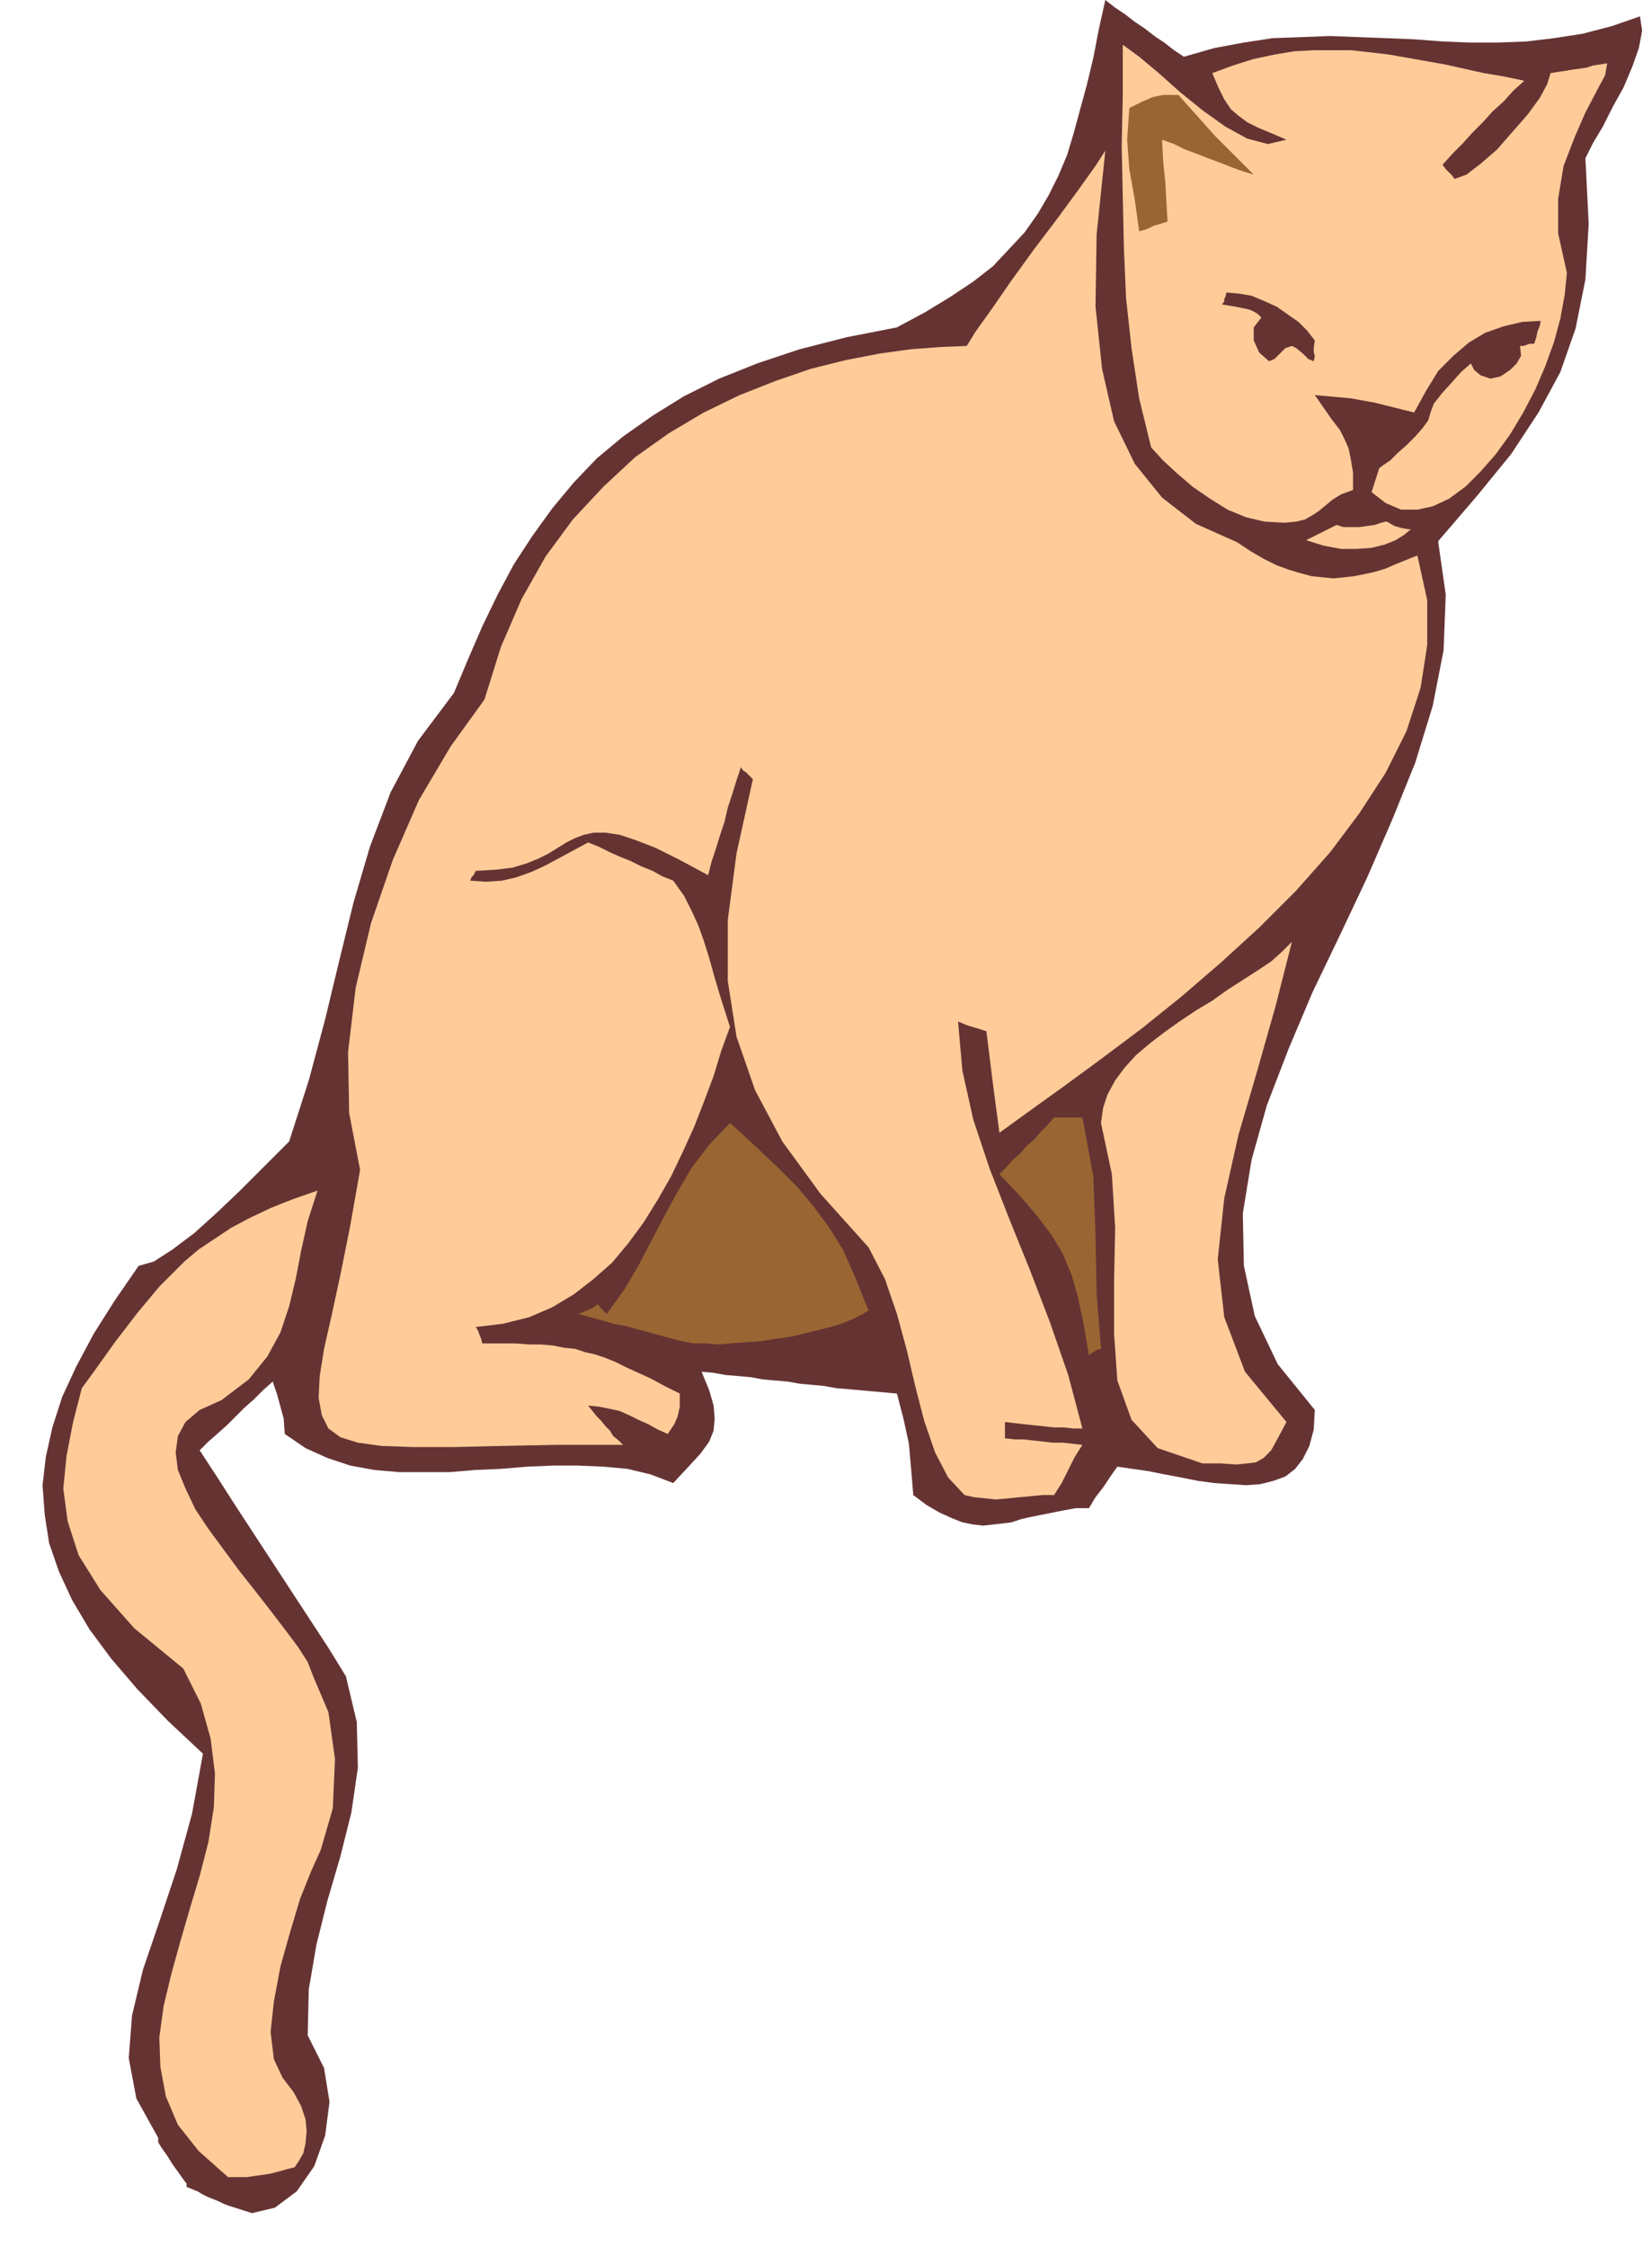 <svg xmlns="http://www.w3.org/2000/svg" width="1.514in" height="2.059in" fill-rule="evenodd" stroke-linecap="round" preserveAspectRatio="none" viewBox="0 0 1514 2059"><style>.pen1{stroke:none}.brush2{fill:#633}.brush3{fill:#fc9}.brush4{fill:#963}</style><path d="m209 2021-5-2-4-2-5-2-5-2-4-2-5-3-5-2-5-2v-3l-3-4-5-7-5-7-5-8-5-7-3-5v-4l-20-36-7-37 3-39 10-42 15-44 16-48 14-51 10-55-32-30-28-29-24-28-20-27-16-27-12-26-9-26-4-26-2-27 3-26 6-27 9-28 13-28 16-30 19-30 22-32 14-4 17-11 20-15 21-19 20-19 19-19 16-16 11-11 18-56 15-56 13-54 13-53 15-51 19-50 25-47 33-44 13-31 13-30 14-29 15-28 17-26 18-25 20-24 21-22 24-20 27-19 29-18 32-16 35-14 39-13 43-11 46-9 26-14 23-14 21-14 18-14 15-16 14-15 12-17 10-17 9-18 8-19 6-20 6-22 6-22 6-25 5-26 6-27 9 7 9 6 9 7 9 6 9 7 9 6 9 7 9 6 28-8 27-5 26-4 27-1 26-1 26 1 26 1 25 1 26 2 25 1h26l26-1 25-3 26-4 27-7 26-9 2 13-3 16-6 17-8 19-10 18-9 18-9 15-7 14 3 60-3 51-9 45-14 40-20 37-25 38-31 38-36 42 7 49-2 51-10 51-16 52-21 52-23 53-25 53-25 52-22 52-20 52-14 50-8 49 1 48 10 46 21 44 34 42-1 18-4 15-6 12-7 9-9 7-11 4-12 3-13 1-14-1-15-1-15-2-15-3-16-3-15-3-14-2-14-2-7 10-6 9-7 9-6 10h-12l-11 2-10 2-10 2-10 2-9 2-9 3-8 1-9 1-9 1-9-1-10-2-10-4-11-5-12-7-12-9-2-24-2-23-5-23-6-23-11-1-11-1-11-1-11-1-12-1-11-2-11-1-11-1-11-2-12-1-11-1-11-2-11-1-12-1-11-2-11-1 7 17 4 14 1 12-1 11-4 10-8 11-11 12-14 15-21-8-21-5-22-2-23-1h-23l-24 1-24 2-23 1-24 2h-46l-23-2-22-4-21-7-20-9-19-13-1-14-3-11-3-11-4-12-9 8-8 8-9 8-8 8-8 8-9 8-8 7-8 8 17 26 16 25 17 26 17 26 17 26 17 26 17 26 16 26 10 42 1 42-6 41-10 40-12 41-10 40-7 41-1 42 15 30 5 31-4 31-10 28-16 23-20 15-21 5-22-7z" class="pen1 brush2"/><path d="m270 1986-8 2-7 2-8 2-7 1-7 1-7 1h-17l-27-24-19-24-11-26-5-27-1-27 4-29 7-29 8-29 9-31 9-30 8-31 5-32 1-31-4-32-9-32-16-32-45-37-31-35-20-32-10-31-4-30 3-30 6-31 8-31 11-15 10-14 10-14 10-13 10-13 10-12 10-12 12-12 11-11 13-11 15-10 15-10 17-9 19-9 20-8 23-8-9 28-6 27-5 26-6 25-8 24-12 22-17 21-25 19-20 9-13 11-7 13-2 15 2 16 7 17 9 19 12 18 14 19 14 19 15 19 14 18 13 17 12 16 9 14 5 13 14 33 6 43-2 45-11 38-9 20-10 25-9 30-9 32-6 32-3 28 3 25 8 17 10 13 7 13 4 12 1 11-1 11-2 9-4 7-4 6z" class="pen1 brush3"/><path d="m884 1370-15-16-12-23-10-29-8-31-8-34-9-33-11-32-15-29-44-49-35-48-25-47-17-49-8-51v-56l8-61 15-68-3-3-3-3-3-2-2-3-4 12-4 13-4 12-3 13-4 12-4 13-4 12-3 12-26-14-22-11-18-7-15-5-13-2h-11l-9 2-8 3-8 4-8 5-8 5-10 5-10 4-13 4-16 2-18 1-1 2-1 2-2 2-1 3 14 1 15-1 13-3 14-5 13-6 13-7 13-7 13-7 10 4 10 5 9 4 10 4 10 5 10 4 9 5 10 4 10 14 7 14 6 13 5 14 5 16 5 18 6 20 8 25-8 22-7 23-9 24-9 23-10 22-11 23-12 21-13 21-14 19-15 18-17 15-18 14-20 12-21 9-24 6-25 3 2 3 1 3 2 5 1 4h30l13 1h11l11 1 10 2 10 1 9 3 9 2 9 3 10 4 10 5 11 5 11 5 13 7 14 7v12l-2 9-3 7-6 9-9-4-9-5-9-4-8-4-9-4-9-2-10-2-10-1 4 5 4 5 4 4 4 5 4 4 3 5 5 4 4 4h-61l-52 1-43 1h-36l-29-1-22-3-16-5-11-8-6-12-3-16 1-20 4-25 7-31 8-37 9-45 9-51-10-52-1-56 7-59 14-59 20-58 24-55 29-49 31-43 15-48 19-44 22-39 25-34 28-30 29-27 31-22 32-19 33-16 33-13 32-11 32-8 31-6 29-4 27-2 24-1 8-13 15-21 18-26 21-29 22-29 19-26 15-21 9-14-8 77-1 66 6 57 11 48 19 39 25 31 31 24 38 17 12 8 12 7 12 6 11 4 10 3 11 3 10 1 10 1 10-1 9-1 10-2 9-2 10-3 9-4 10-4 10-4 9 41v41l-6 39-13 40-19 38-24 37-27 36-31 35-34 34-35 32-36 31-36 29-36 27-34 25-32 23-29 21-3-22-3-23-3-24-3-24-6-2-7-2-6-2-7-3 4 45 10 45 15 45 18 46 19 47 18 47 17 49 13 49h-8l-9-1h-9l-9-1-10-1-9-1-9-1-8-1v15l9 1h8l9 1 9 1 9 1h9l9 1 9 1-7 11-6 12-6 12-7 11h-11l-10 1-11 1-10 1-11 1-10-1-10-1-9-2z" class="pen1 brush3"/><path d="m1102 1341-41-14-24-26-13-36-3-43v-47l1-50-3-49-10-47 2-14 4-12 7-13 9-12 10-11 13-11 13-10 14-10 15-10 15-9 14-10 14-9 14-9 12-8 10-9 9-9-15 59-17 60-17 58-13 58-6 56 6 53 19 50 38 46-8 15-6 11-7 7-7 4-8 1-10 1-14-1h-17z" class="pen1 brush3"/><path d="m998 1242-5-29-5-24-6-21-8-19-10-17-13-17-16-19-19-20 6-6 6-7 7-6 6-7 7-6 6-7 6-6 6-7h26l10 54 2 54 1 53 4 51-4 1-3 2-2 1-2 2zm-381-15-11-3-11-3-11-3-11-3-11-2-10-3-11-3-11-3 5-2 5-2 4-2 4-3 2 3 2 2 2 2 2 2 16-22 13-22 12-23 12-23 12-22 13-22 16-21 19-20 24 22 20 19 18 18 15 18 14 19 13 21 11 25 12 30-7 4-8 4-10 4-10 3-12 3-12 3-13 3-14 2-13 2-14 1-13 1-12 1-12-1h-11l-10-2-8-2z" class="pen1 brush4"/><path d="m1257 451 13 10 14 6h15l14-3 15-7 15-11 14-14 14-16 13-18 12-20 11-21 9-21 8-22 6-22 4-22 2-20-8-36v-32l5-30 10-26 10-23 10-19 8-15 2-11-6 1-7 1-6 2-7 1-7 1-6 1-7 1-6 1-3 10-7 13-11 15-14 16-14 16-15 13-13 10-11 4-2-3-3-3-3-3-3-4 9-10 9-9 9-10 10-10 9-10 10-9 9-10 10-9-19-4-18-3-18-4-18-4-17-3-17-3-17-3-17-2-18-2h-34l-18 1-18 3-19 4-19 6-19 7 6 14 5 10 6 9 7 6 8 6 10 5 12 5 14 6-17 4-19-5-20-11-21-15-21-17-19-17-18-15-15-11v46l-1 47 1 46 1 47 2 46 5 46 7 46 11 45 11 12 13 12 14 12 16 11 16 10 17 7 17 4 18 1 11-1 8-2 7-4 6-4 6-5 6-5 8-5 11-4v-16l-2-12-2-10-4-9-4-8-7-9-7-10-9-13 11 1 11 1 11 1 11 2 11 2 12 3 12 3 12 3 11-20 11-18 14-14 14-12 15-9 17-6 17-4 17-1-1 5-2 5-1 5-2 6h-4l-3 1-3 1h-3l1 9-4 7-6 6-9 6-9 2-9-3-6-5-3-6-9 8-9 10-9 10-7 9-3 8-2 7-5 7-7 8-8 8-8 7-7 7-6 4-4 3-7 22z" class="pen1 brush3"/><path d="m1184 317-6 2-5 5-5 5-5 2-9-8-5-11v-12l7-9-3-3-3-2-4-2-4-1-5-1-5-1-6-1-6-1 2-3v-2l1-2 1-4 11 1 12 2 12 5 11 5 10 7 10 7 8 8 7 9-1 7v4l1 3-1 5-5-2-5-5-6-5-4-2z" class="pen1 brush2"/><path d="m1044 212-4-29-5-28-2-27 2-29 6-3 6-3 5-2 4-2 5-1 5-1h14l8 9 9 10 8 9 8 9 9 9 9 9 9 9 9 9-10-3-11-4-10-4-11-4-10-4-11-4-10-5-11-4 1 20 2 19 1 18 1 18-6 2-7 2-6 3-7 2z" class="pen1 brush4"/><path d="m1225 481 6 2h15l7-1 7-1 6-2 4-1h1l7 4 7 2 6 1h2l-6 5-8 5-10 4-12 3-14 1h-14l-16-3-16-5 28-14z" class="pen1 brush3"/></svg>
